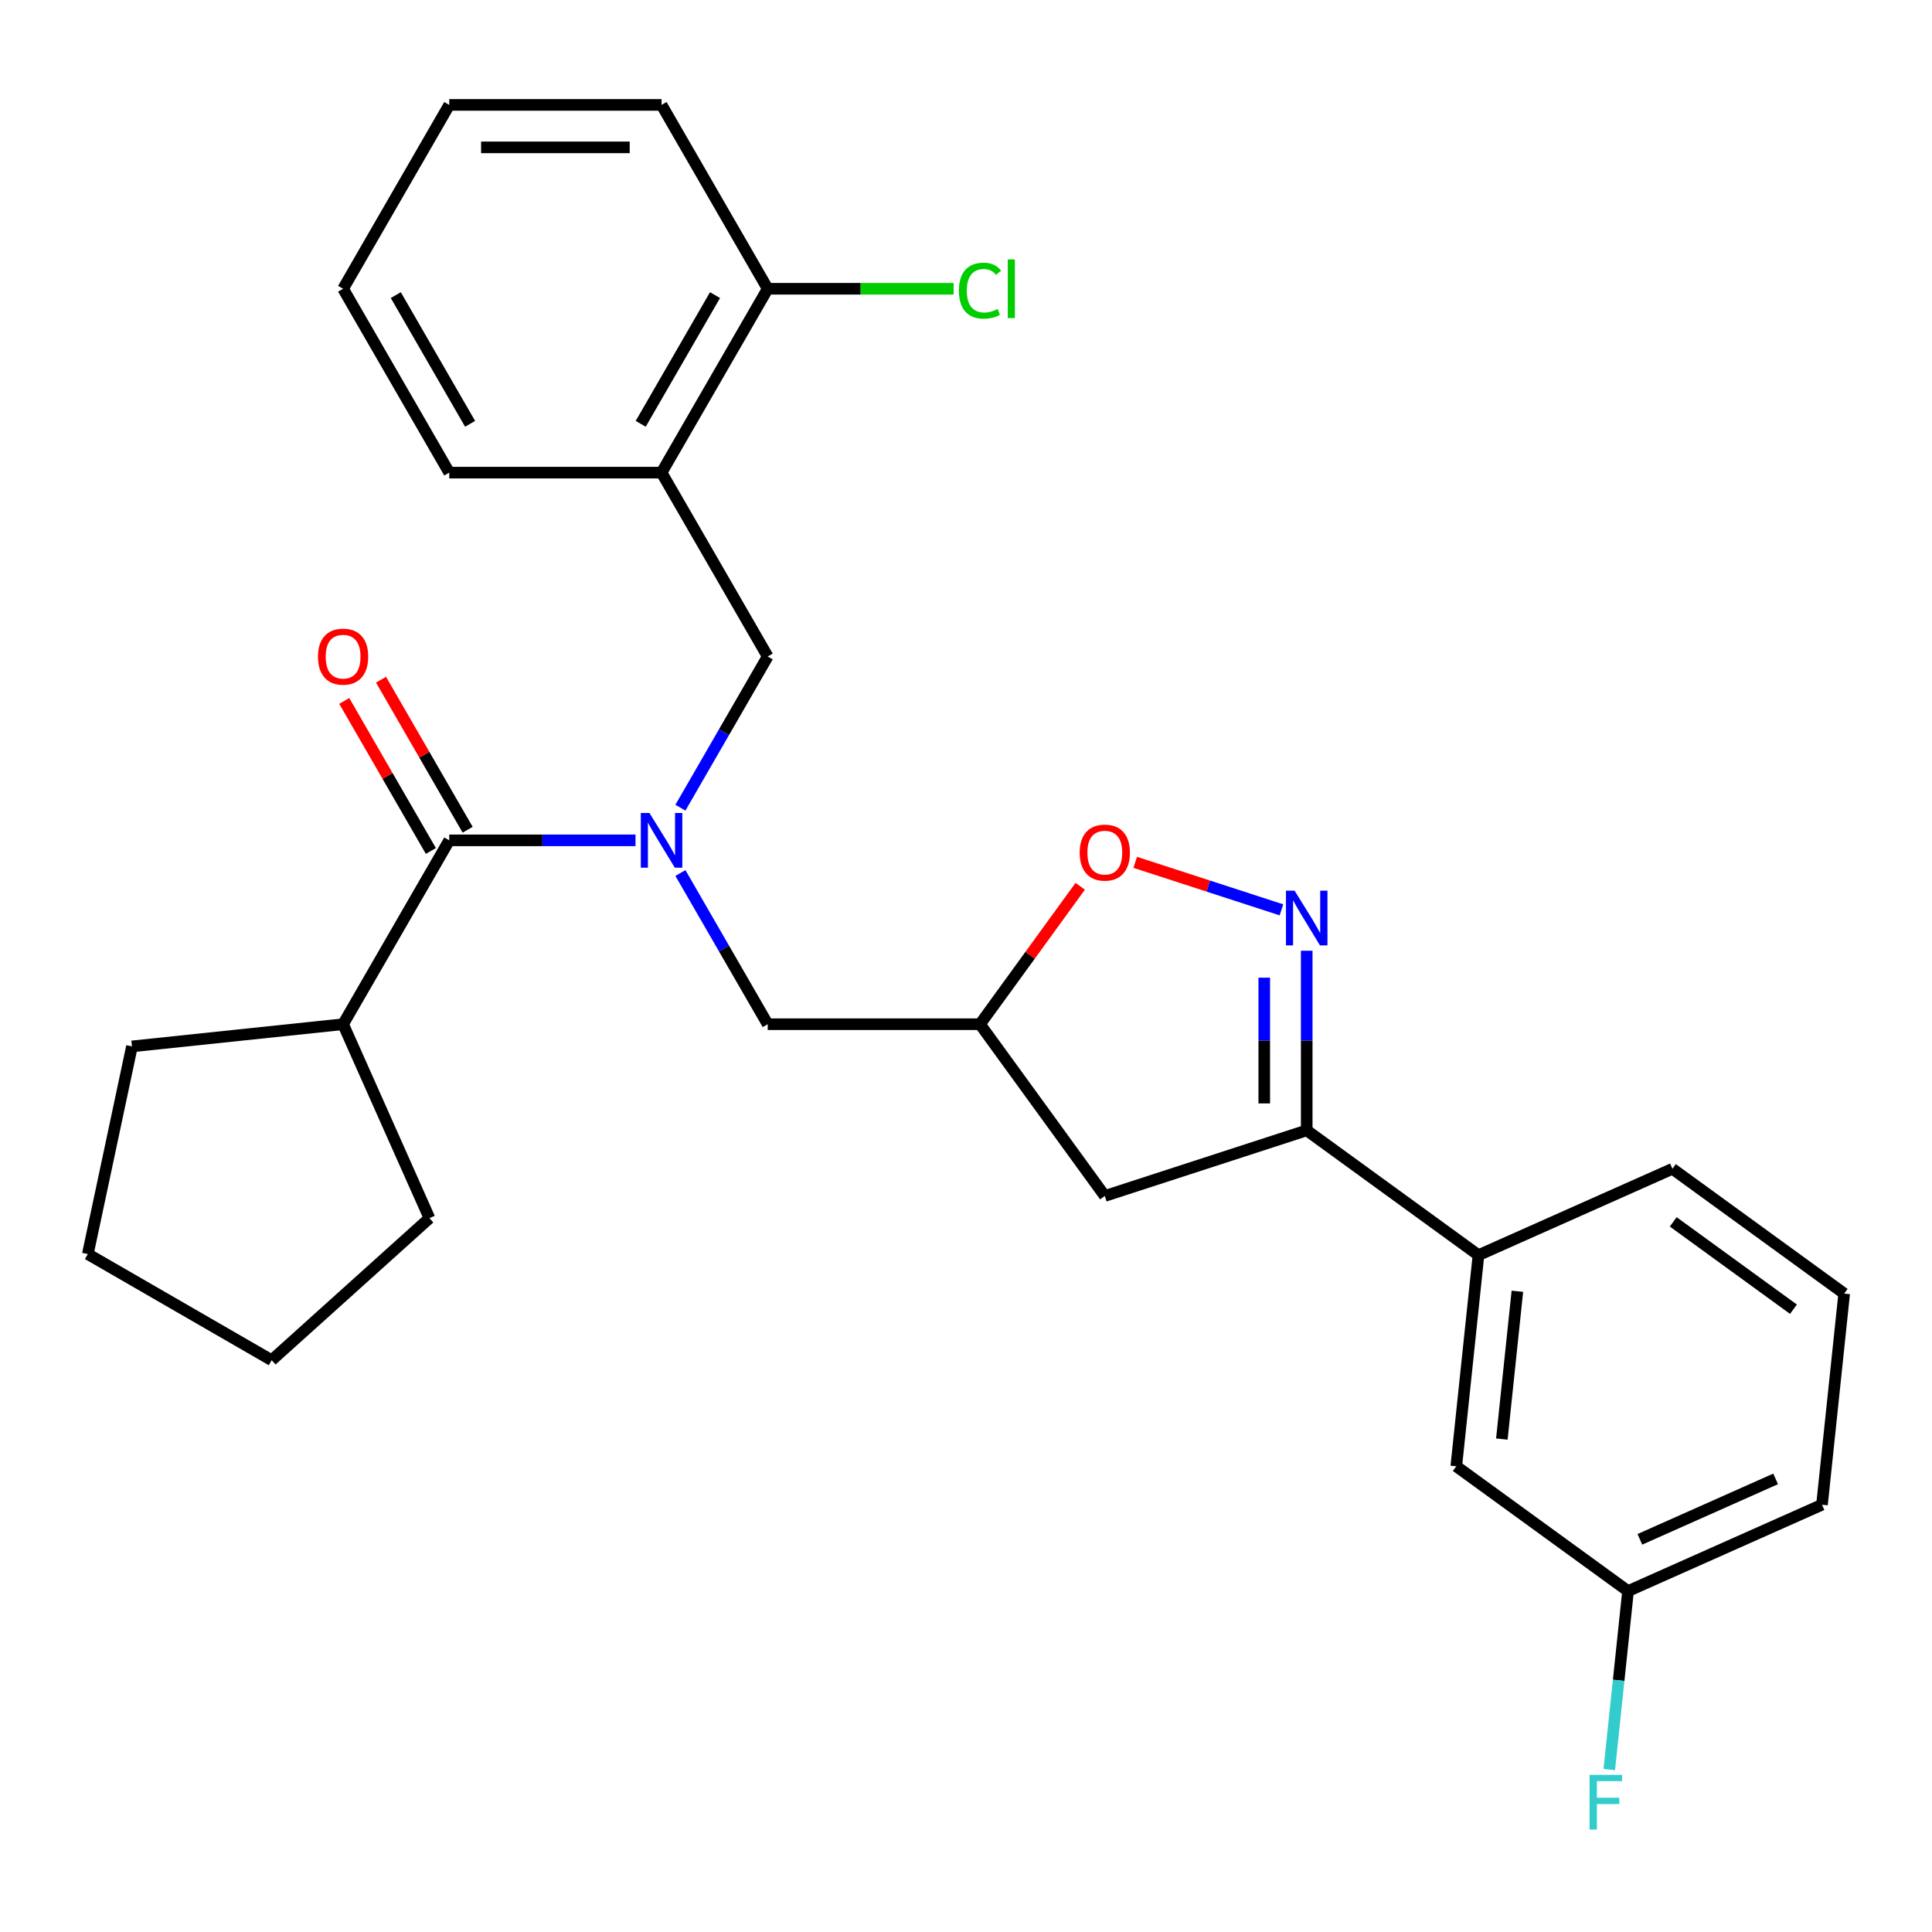 <?xml version='1.0' encoding='iso-8859-1'?>
<svg version='1.1' baseProfile='full'
              xmlns='http://www.w3.org/2000/svg'
                      xmlns:rdkit='http://www.rdkit.org/xml'
                      xmlns:xlink='http://www.w3.org/1999/xlink'
                  xml:space='preserve'
width='1000px' height='1000px' viewBox='0 0 1000 1000'>
<!-- END OF HEADER -->
<rect style='opacity:1.0;fill:#FFFFFF;stroke:none' width='1000' height='1000' x='0' y='0'> </rect>
<path class='bond-0' d='M 177.588,530.13 L 222.284,630.518' style='fill:none;fill-rule:evenodd;stroke:#000000;stroke-width:6px;stroke-linecap:butt;stroke-linejoin:miter;stroke-opacity:1' />
<path class='bond-1' d='M 177.588,530.13 L 68.302,541.616' style='fill:none;fill-rule:evenodd;stroke:#000000;stroke-width:6px;stroke-linecap:butt;stroke-linejoin:miter;stroke-opacity:1' />
<path class='bond-2' d='M 177.588,530.13 L 232.532,434.964' style='fill:none;fill-rule:evenodd;stroke:#000000;stroke-width:6px;stroke-linecap:butt;stroke-linejoin:miter;stroke-opacity:1' />
<path class='bond-3' d='M 352.182,451.871 L 374.773,491' style='fill:none;fill-rule:evenodd;stroke:#0000FF;stroke-width:6px;stroke-linecap:butt;stroke-linejoin:miter;stroke-opacity:1' />
<path class='bond-3' d='M 374.773,491 L 397.365,530.13' style='fill:none;fill-rule:evenodd;stroke:#000000;stroke-width:6px;stroke-linecap:butt;stroke-linejoin:miter;stroke-opacity:1' />
<path class='bond-4' d='M 328.933,434.964 L 280.733,434.964' style='fill:none;fill-rule:evenodd;stroke:#0000FF;stroke-width:6px;stroke-linecap:butt;stroke-linejoin:miter;stroke-opacity:1' />
<path class='bond-4' d='M 280.733,434.964 L 232.532,434.964' style='fill:none;fill-rule:evenodd;stroke:#000000;stroke-width:6px;stroke-linecap:butt;stroke-linejoin:miter;stroke-opacity:1' />
<path class='bond-5' d='M 352.182,418.056 L 374.773,378.927' style='fill:none;fill-rule:evenodd;stroke:#0000FF;stroke-width:6px;stroke-linecap:butt;stroke-linejoin:miter;stroke-opacity:1' />
<path class='bond-5' d='M 374.773,378.927 L 397.365,339.797' style='fill:none;fill-rule:evenodd;stroke:#000000;stroke-width:6px;stroke-linecap:butt;stroke-linejoin:miter;stroke-opacity:1' />
<path class='bond-6' d='M 242.049,429.469 L 219.631,390.64' style='fill:none;fill-rule:evenodd;stroke:#000000;stroke-width:6px;stroke-linecap:butt;stroke-linejoin:miter;stroke-opacity:1' />
<path class='bond-6' d='M 219.631,390.64 L 197.212,351.81' style='fill:none;fill-rule:evenodd;stroke:#FF0000;stroke-width:6px;stroke-linecap:butt;stroke-linejoin:miter;stroke-opacity:1' />
<path class='bond-6' d='M 223.016,440.458 L 200.597,401.628' style='fill:none;fill-rule:evenodd;stroke:#000000;stroke-width:6px;stroke-linecap:butt;stroke-linejoin:miter;stroke-opacity:1' />
<path class='bond-6' d='M 200.597,401.628 L 178.179,362.799' style='fill:none;fill-rule:evenodd;stroke:#FF0000;stroke-width:6px;stroke-linecap:butt;stroke-linejoin:miter;stroke-opacity:1' />
<path class='bond-7' d='M 222.284,630.518 L 140.621,704.047' style='fill:none;fill-rule:evenodd;stroke:#000000;stroke-width:6px;stroke-linecap:butt;stroke-linejoin:miter;stroke-opacity:1' />
<path class='bond-8' d='M 68.302,541.616 L 45.455,649.103' style='fill:none;fill-rule:evenodd;stroke:#000000;stroke-width:6px;stroke-linecap:butt;stroke-linejoin:miter;stroke-opacity:1' />
<path class='bond-9' d='M 397.365,339.797 L 342.421,244.631' style='fill:none;fill-rule:evenodd;stroke:#000000;stroke-width:6px;stroke-linecap:butt;stroke-linejoin:miter;stroke-opacity:1' />
<path class='bond-10' d='M 342.421,244.631 L 397.365,149.465' style='fill:none;fill-rule:evenodd;stroke:#000000;stroke-width:6px;stroke-linecap:butt;stroke-linejoin:miter;stroke-opacity:1' />
<path class='bond-10' d='M 331.629,219.367 L 370.09,152.751' style='fill:none;fill-rule:evenodd;stroke:#000000;stroke-width:6px;stroke-linecap:butt;stroke-linejoin:miter;stroke-opacity:1' />
<path class='bond-11' d='M 342.421,244.631 L 232.532,244.631' style='fill:none;fill-rule:evenodd;stroke:#000000;stroke-width:6px;stroke-linecap:butt;stroke-linejoin:miter;stroke-opacity:1' />
<path class='bond-12' d='M 397.365,149.465 L 342.421,54.299' style='fill:none;fill-rule:evenodd;stroke:#000000;stroke-width:6px;stroke-linecap:butt;stroke-linejoin:miter;stroke-opacity:1' />
<path class='bond-13' d='M 397.365,149.465 L 445.476,149.465' style='fill:none;fill-rule:evenodd;stroke:#000000;stroke-width:6px;stroke-linecap:butt;stroke-linejoin:miter;stroke-opacity:1' />
<path class='bond-13' d='M 445.476,149.465 L 493.586,149.465' style='fill:none;fill-rule:evenodd;stroke:#00CC00;stroke-width:6px;stroke-linecap:butt;stroke-linejoin:miter;stroke-opacity:1' />
<path class='bond-14' d='M 342.421,54.299 L 232.532,54.299' style='fill:none;fill-rule:evenodd;stroke:#000000;stroke-width:6px;stroke-linecap:butt;stroke-linejoin:miter;stroke-opacity:1' />
<path class='bond-14' d='M 325.937,76.277 L 249.016,76.277' style='fill:none;fill-rule:evenodd;stroke:#000000;stroke-width:6px;stroke-linecap:butt;stroke-linejoin:miter;stroke-opacity:1' />
<path class='bond-15' d='M 232.532,54.299 L 177.588,149.465' style='fill:none;fill-rule:evenodd;stroke:#000000;stroke-width:6px;stroke-linecap:butt;stroke-linejoin:miter;stroke-opacity:1' />
<path class='bond-16' d='M 177.588,149.465 L 232.532,244.631' style='fill:none;fill-rule:evenodd;stroke:#000000;stroke-width:6px;stroke-linecap:butt;stroke-linejoin:miter;stroke-opacity:1' />
<path class='bond-16' d='M 204.863,152.751 L 243.324,219.367' style='fill:none;fill-rule:evenodd;stroke:#000000;stroke-width:6px;stroke-linecap:butt;stroke-linejoin:miter;stroke-opacity:1' />
<path class='bond-17' d='M 676.354,585.074 L 571.844,619.031' style='fill:none;fill-rule:evenodd;stroke:#000000;stroke-width:6px;stroke-linecap:butt;stroke-linejoin:miter;stroke-opacity:1' />
<path class='bond-18' d='M 676.354,585.074 L 676.354,538.583' style='fill:none;fill-rule:evenodd;stroke:#000000;stroke-width:6px;stroke-linecap:butt;stroke-linejoin:miter;stroke-opacity:1' />
<path class='bond-18' d='M 676.354,538.583 L 676.354,492.093' style='fill:none;fill-rule:evenodd;stroke:#0000FF;stroke-width:6px;stroke-linecap:butt;stroke-linejoin:miter;stroke-opacity:1' />
<path class='bond-18' d='M 654.377,571.127 L 654.377,538.583' style='fill:none;fill-rule:evenodd;stroke:#000000;stroke-width:6px;stroke-linecap:butt;stroke-linejoin:miter;stroke-opacity:1' />
<path class='bond-18' d='M 654.377,538.583 L 654.377,506.04' style='fill:none;fill-rule:evenodd;stroke:#0000FF;stroke-width:6px;stroke-linecap:butt;stroke-linejoin:miter;stroke-opacity:1' />
<path class='bond-19' d='M 676.354,585.074 L 765.256,649.665' style='fill:none;fill-rule:evenodd;stroke:#000000;stroke-width:6px;stroke-linecap:butt;stroke-linejoin:miter;stroke-opacity:1' />
<path class='bond-20' d='M 571.844,619.031 L 507.253,530.13' style='fill:none;fill-rule:evenodd;stroke:#000000;stroke-width:6px;stroke-linecap:butt;stroke-linejoin:miter;stroke-opacity:1' />
<path class='bond-21' d='M 507.253,530.13 L 533.189,494.433' style='fill:none;fill-rule:evenodd;stroke:#000000;stroke-width:6px;stroke-linecap:butt;stroke-linejoin:miter;stroke-opacity:1' />
<path class='bond-21' d='M 533.189,494.433 L 559.124,458.735' style='fill:none;fill-rule:evenodd;stroke:#FF0000;stroke-width:6px;stroke-linecap:butt;stroke-linejoin:miter;stroke-opacity:1' />
<path class='bond-22' d='M 507.253,530.13 L 397.365,530.13' style='fill:none;fill-rule:evenodd;stroke:#000000;stroke-width:6px;stroke-linecap:butt;stroke-linejoin:miter;stroke-opacity:1' />
<path class='bond-23' d='M 587.591,446.345 L 625.436,458.641' style='fill:none;fill-rule:evenodd;stroke:#FF0000;stroke-width:6px;stroke-linecap:butt;stroke-linejoin:miter;stroke-opacity:1' />
<path class='bond-23' d='M 625.436,458.641 L 663.281,470.938' style='fill:none;fill-rule:evenodd;stroke:#0000FF;stroke-width:6px;stroke-linecap:butt;stroke-linejoin:miter;stroke-opacity:1' />
<path class='bond-24' d='M 753.769,758.951 L 765.256,649.665' style='fill:none;fill-rule:evenodd;stroke:#000000;stroke-width:6px;stroke-linecap:butt;stroke-linejoin:miter;stroke-opacity:1' />
<path class='bond-24' d='M 777.35,744.855 L 785.39,668.355' style='fill:none;fill-rule:evenodd;stroke:#000000;stroke-width:6px;stroke-linecap:butt;stroke-linejoin:miter;stroke-opacity:1' />
<path class='bond-25' d='M 753.769,758.951 L 842.671,823.542' style='fill:none;fill-rule:evenodd;stroke:#000000;stroke-width:6px;stroke-linecap:butt;stroke-linejoin:miter;stroke-opacity:1' />
<path class='bond-26' d='M 842.671,823.542 L 837.816,869.732' style='fill:none;fill-rule:evenodd;stroke:#000000;stroke-width:6px;stroke-linecap:butt;stroke-linejoin:miter;stroke-opacity:1' />
<path class='bond-26' d='M 837.816,869.732 L 832.961,915.921' style='fill:none;fill-rule:evenodd;stroke:#33CCCC;stroke-width:6px;stroke-linecap:butt;stroke-linejoin:miter;stroke-opacity:1' />
<path class='bond-27' d='M 842.671,823.542 L 943.059,778.846' style='fill:none;fill-rule:evenodd;stroke:#000000;stroke-width:6px;stroke-linecap:butt;stroke-linejoin:miter;stroke-opacity:1' />
<path class='bond-27' d='M 848.79,796.76 L 919.062,765.473' style='fill:none;fill-rule:evenodd;stroke:#000000;stroke-width:6px;stroke-linecap:butt;stroke-linejoin:miter;stroke-opacity:1' />
<path class='bond-28' d='M 765.256,649.665 L 865.644,604.969' style='fill:none;fill-rule:evenodd;stroke:#000000;stroke-width:6px;stroke-linecap:butt;stroke-linejoin:miter;stroke-opacity:1' />
<path class='bond-29' d='M 954.545,669.56 L 865.644,604.969' style='fill:none;fill-rule:evenodd;stroke:#000000;stroke-width:6px;stroke-linecap:butt;stroke-linejoin:miter;stroke-opacity:1' />
<path class='bond-29' d='M 928.292,677.652 L 866.061,632.438' style='fill:none;fill-rule:evenodd;stroke:#000000;stroke-width:6px;stroke-linecap:butt;stroke-linejoin:miter;stroke-opacity:1' />
<path class='bond-30' d='M 954.545,669.56 L 943.059,778.846' style='fill:none;fill-rule:evenodd;stroke:#000000;stroke-width:6px;stroke-linecap:butt;stroke-linejoin:miter;stroke-opacity:1' />
<path class='bond-31' d='M 45.455,649.103 L 140.621,704.047' style='fill:none;fill-rule:evenodd;stroke:#000000;stroke-width:6px;stroke-linecap:butt;stroke-linejoin:miter;stroke-opacity:1' />
<path  class='atom-1' d='M 336.161 420.804
L 345.441 435.804
Q 346.361 437.284, 347.841 439.964
Q 349.321 442.644, 349.401 442.804
L 349.401 420.804
L 353.161 420.804
L 353.161 449.124
L 349.281 449.124
L 339.321 432.724
Q 338.161 430.804, 336.921 428.604
Q 335.721 426.404, 335.361 425.724
L 335.361 449.124
L 331.681 449.124
L 331.681 420.804
L 336.161 420.804
' fill='#0000FF'/>
<path  class='atom-3' d='M 164.588 339.877
Q 164.588 333.077, 167.948 329.277
Q 171.308 325.477, 177.588 325.477
Q 183.868 325.477, 187.228 329.277
Q 190.588 333.077, 190.588 339.877
Q 190.588 346.757, 187.188 350.677
Q 183.788 354.557, 177.588 354.557
Q 171.348 354.557, 167.948 350.677
Q 164.588 346.797, 164.588 339.877
M 177.588 351.357
Q 181.908 351.357, 184.228 348.477
Q 186.588 345.557, 186.588 339.877
Q 186.588 334.317, 184.228 331.517
Q 181.908 328.677, 177.588 328.677
Q 173.268 328.677, 170.908 331.477
Q 168.588 334.277, 168.588 339.877
Q 168.588 345.597, 170.908 348.477
Q 173.268 351.357, 177.588 351.357
' fill='#FF0000'/>
<path  class='atom-13' d='M 496.333 150.445
Q 496.333 143.405, 499.613 139.725
Q 502.933 136.005, 509.213 136.005
Q 515.053 136.005, 518.173 140.125
L 515.533 142.285
Q 513.253 139.285, 509.213 139.285
Q 504.933 139.285, 502.653 142.165
Q 500.413 145.005, 500.413 150.445
Q 500.413 156.045, 502.733 158.925
Q 505.093 161.805, 509.653 161.805
Q 512.773 161.805, 516.413 159.925
L 517.533 162.925
Q 516.053 163.885, 513.813 164.445
Q 511.573 165.005, 509.093 165.005
Q 502.933 165.005, 499.613 161.245
Q 496.333 157.485, 496.333 150.445
' fill='#00CC00'/>
<path  class='atom-13' d='M 521.613 134.285
L 525.293 134.285
L 525.293 164.645
L 521.613 164.645
L 521.613 134.285
' fill='#00CC00'/>
<path  class='atom-17' d='M 558.844 441.308
Q 558.844 434.508, 562.204 430.708
Q 565.564 426.908, 571.844 426.908
Q 578.124 426.908, 581.484 430.708
Q 584.844 434.508, 584.844 441.308
Q 584.844 448.188, 581.444 452.108
Q 578.044 455.988, 571.844 455.988
Q 565.604 455.988, 562.204 452.108
Q 558.844 448.228, 558.844 441.308
M 571.844 452.788
Q 576.164 452.788, 578.484 449.908
Q 580.844 446.988, 580.844 441.308
Q 580.844 435.748, 578.484 432.948
Q 576.164 430.108, 571.844 430.108
Q 567.524 430.108, 565.164 432.908
Q 562.844 435.708, 562.844 441.308
Q 562.844 447.028, 565.164 449.908
Q 567.524 452.788, 571.844 452.788
' fill='#FF0000'/>
<path  class='atom-18' d='M 670.094 461.025
L 679.374 476.025
Q 680.294 477.505, 681.774 480.185
Q 683.254 482.865, 683.334 483.025
L 683.334 461.025
L 687.094 461.025
L 687.094 489.345
L 683.214 489.345
L 673.254 472.945
Q 672.094 471.025, 670.854 468.825
Q 669.654 466.625, 669.294 465.945
L 669.294 489.345
L 665.614 489.345
L 665.614 461.025
L 670.094 461.025
' fill='#0000FF'/>
<path  class='atom-23' d='M 822.764 918.668
L 839.604 918.668
L 839.604 921.908
L 826.564 921.908
L 826.564 930.508
L 838.164 930.508
L 838.164 933.788
L 826.564 933.788
L 826.564 946.988
L 822.764 946.988
L 822.764 918.668
' fill='#33CCCC'/>
</svg>

